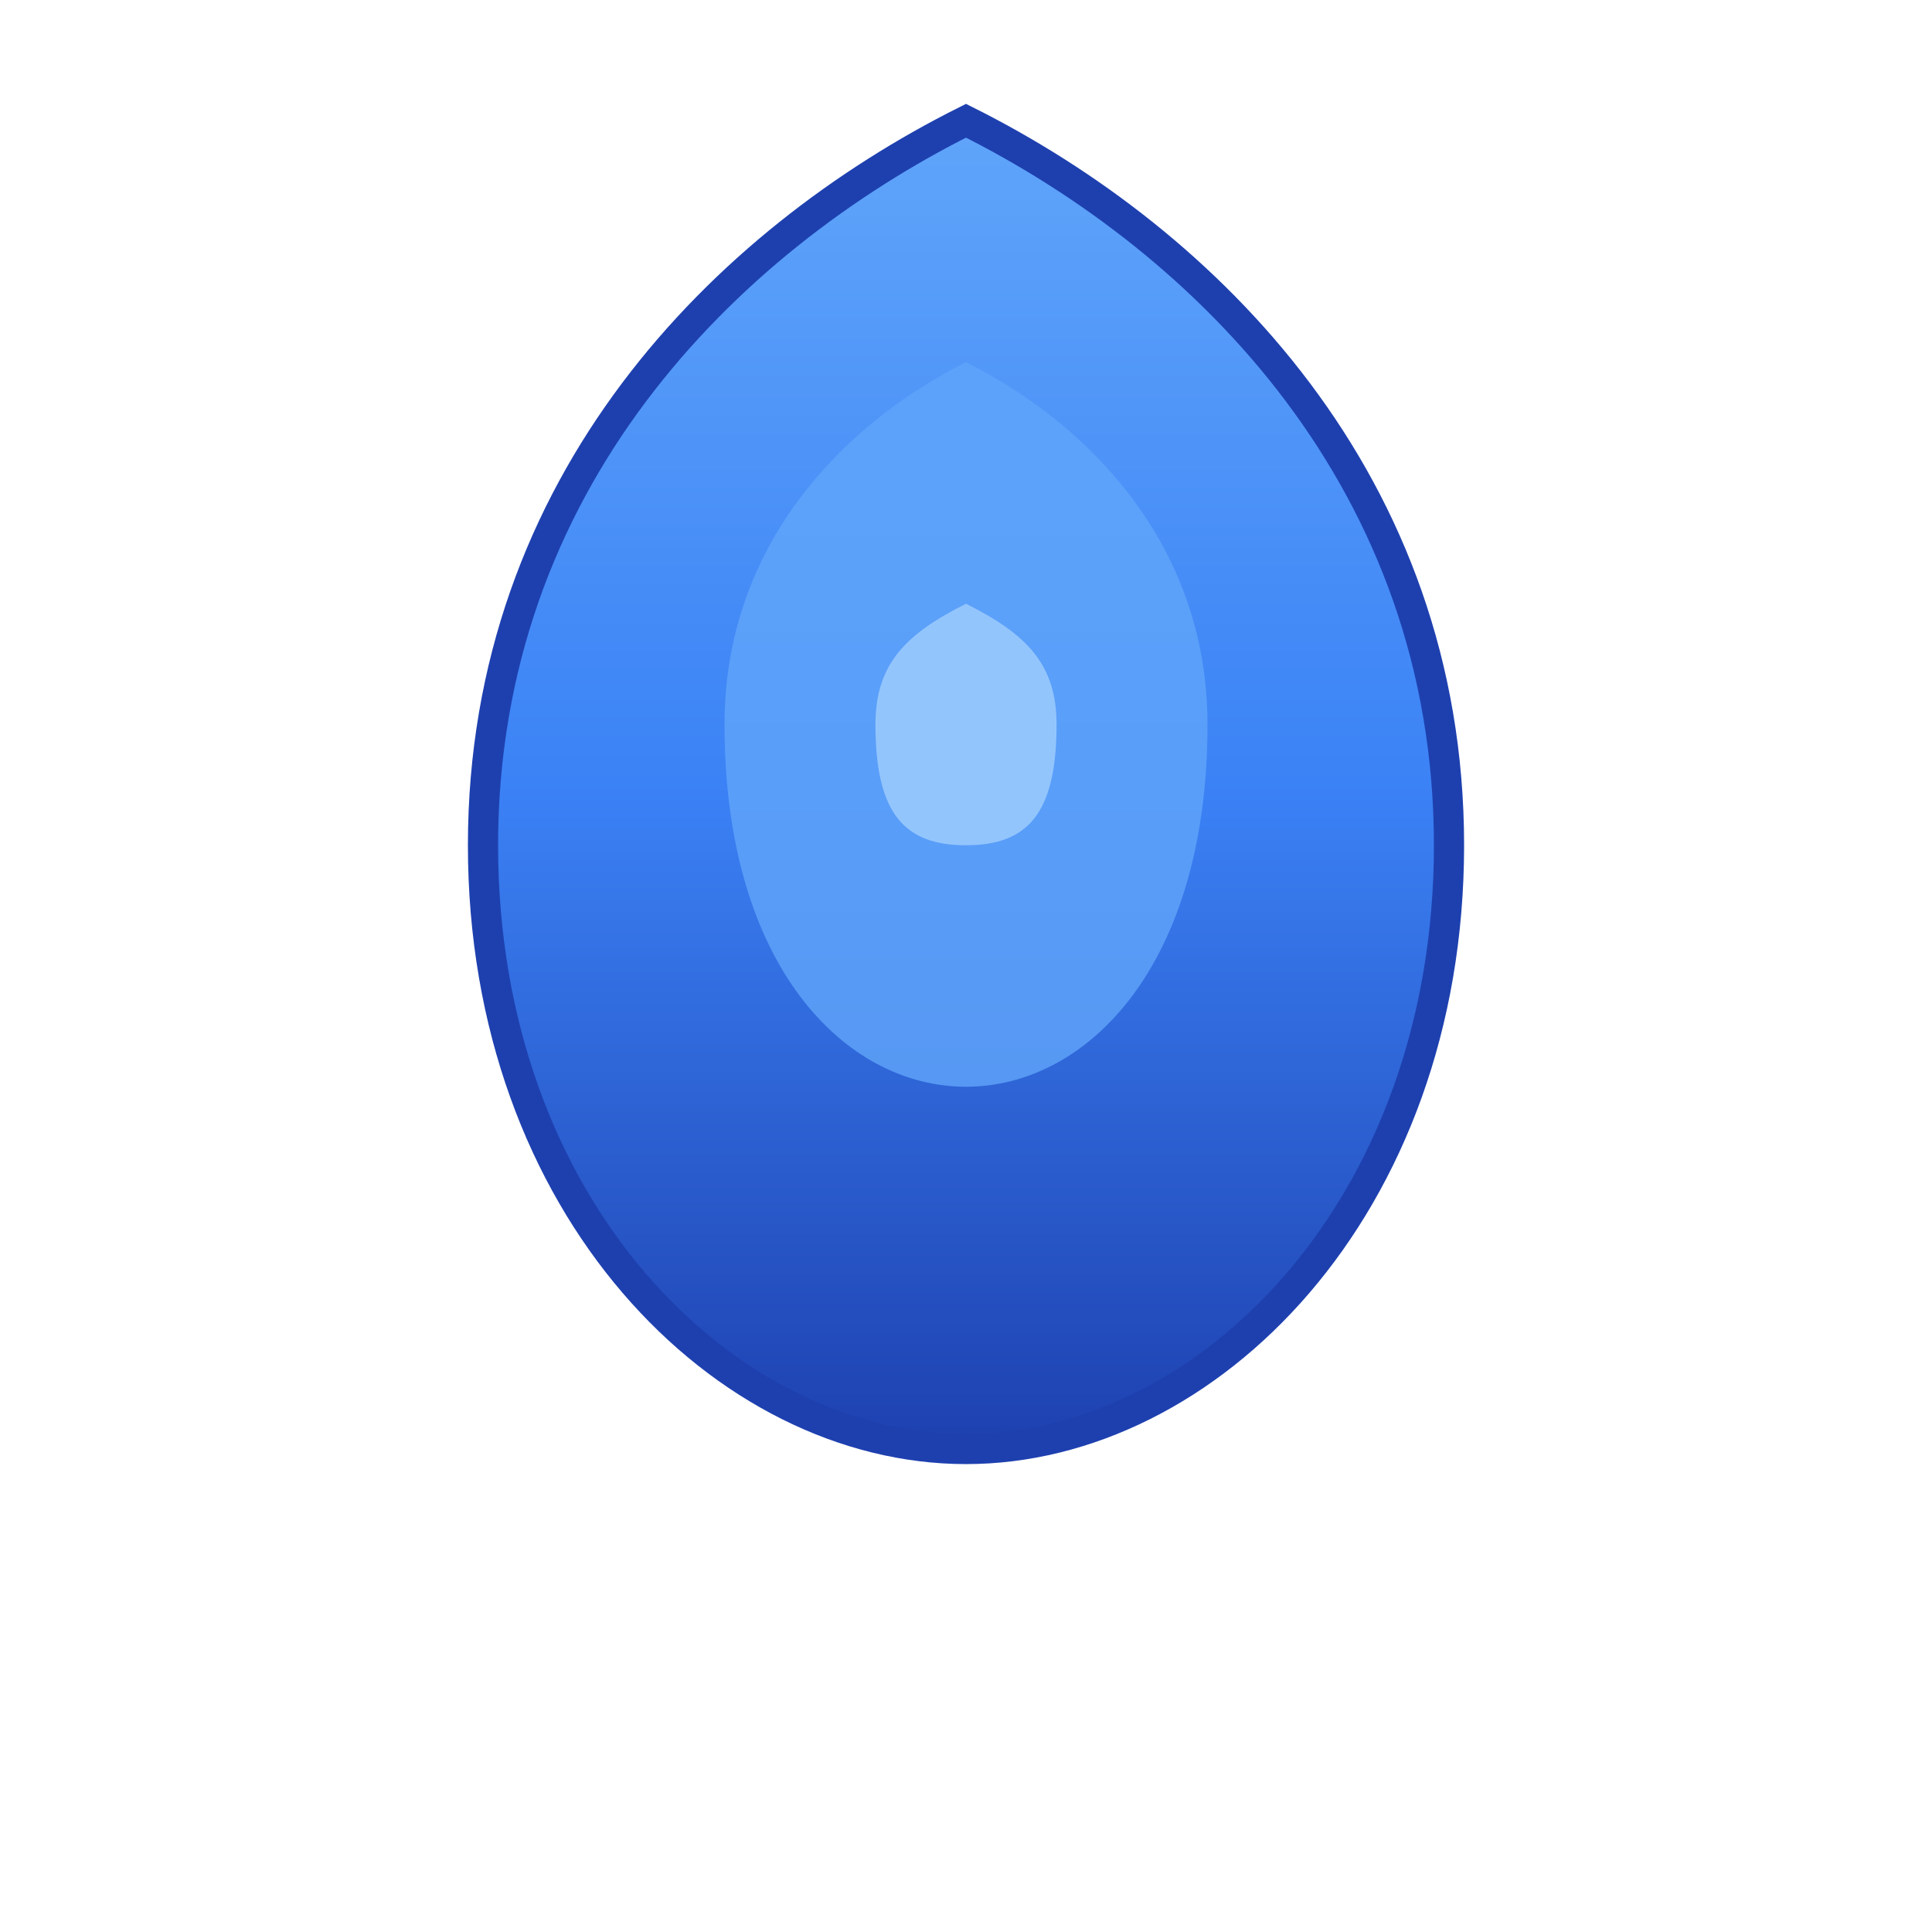 <svg xmlns="http://www.w3.org/2000/svg" viewBox="0 0 32 32" width="32" height="32">
  <defs>
    <linearGradient id="flameGradient" x1="0%" y1="100%" x2="0%" y2="0%">
      <stop offset="0%" style="stop-color:#1e40af;stop-opacity:1" />
      <stop offset="50%" style="stop-color:#3b82f6;stop-opacity:1" />
      <stop offset="100%" style="stop-color:#60a5fa;stop-opacity:1" />
    </linearGradient>
  </defs>
  
  <!-- Flame shape -->
  <path d="M16 2 C20 4, 24 8, 24 14 C24 20, 20 24, 16 24 C12 24, 8 20, 8 14 C8 8, 12 4, 16 2 Z" 
        fill="url(#flameGradient)" 
        stroke="#1e40af" 
        stroke-width="0.5"/>
  
  <!-- Inner flame -->
  <path d="M16 6 C18 7, 20 9, 20 12 C20 16, 18 18, 16 18 C14 18, 12 16, 12 12 C12 9, 14 7, 16 6 Z" 
        fill="#60a5fa" 
        opacity="0.8"/>
        
  <!-- Core flame -->
  <path d="M16 10 C17 10.5, 17.5 11, 17.5 12 C17.5 13.5, 17 14, 16 14 C15 14, 14.5 13.5, 14.5 12 C14.5 11, 15 10.5, 16 10 Z" 
        fill="#93c5fd"/>
</svg>
